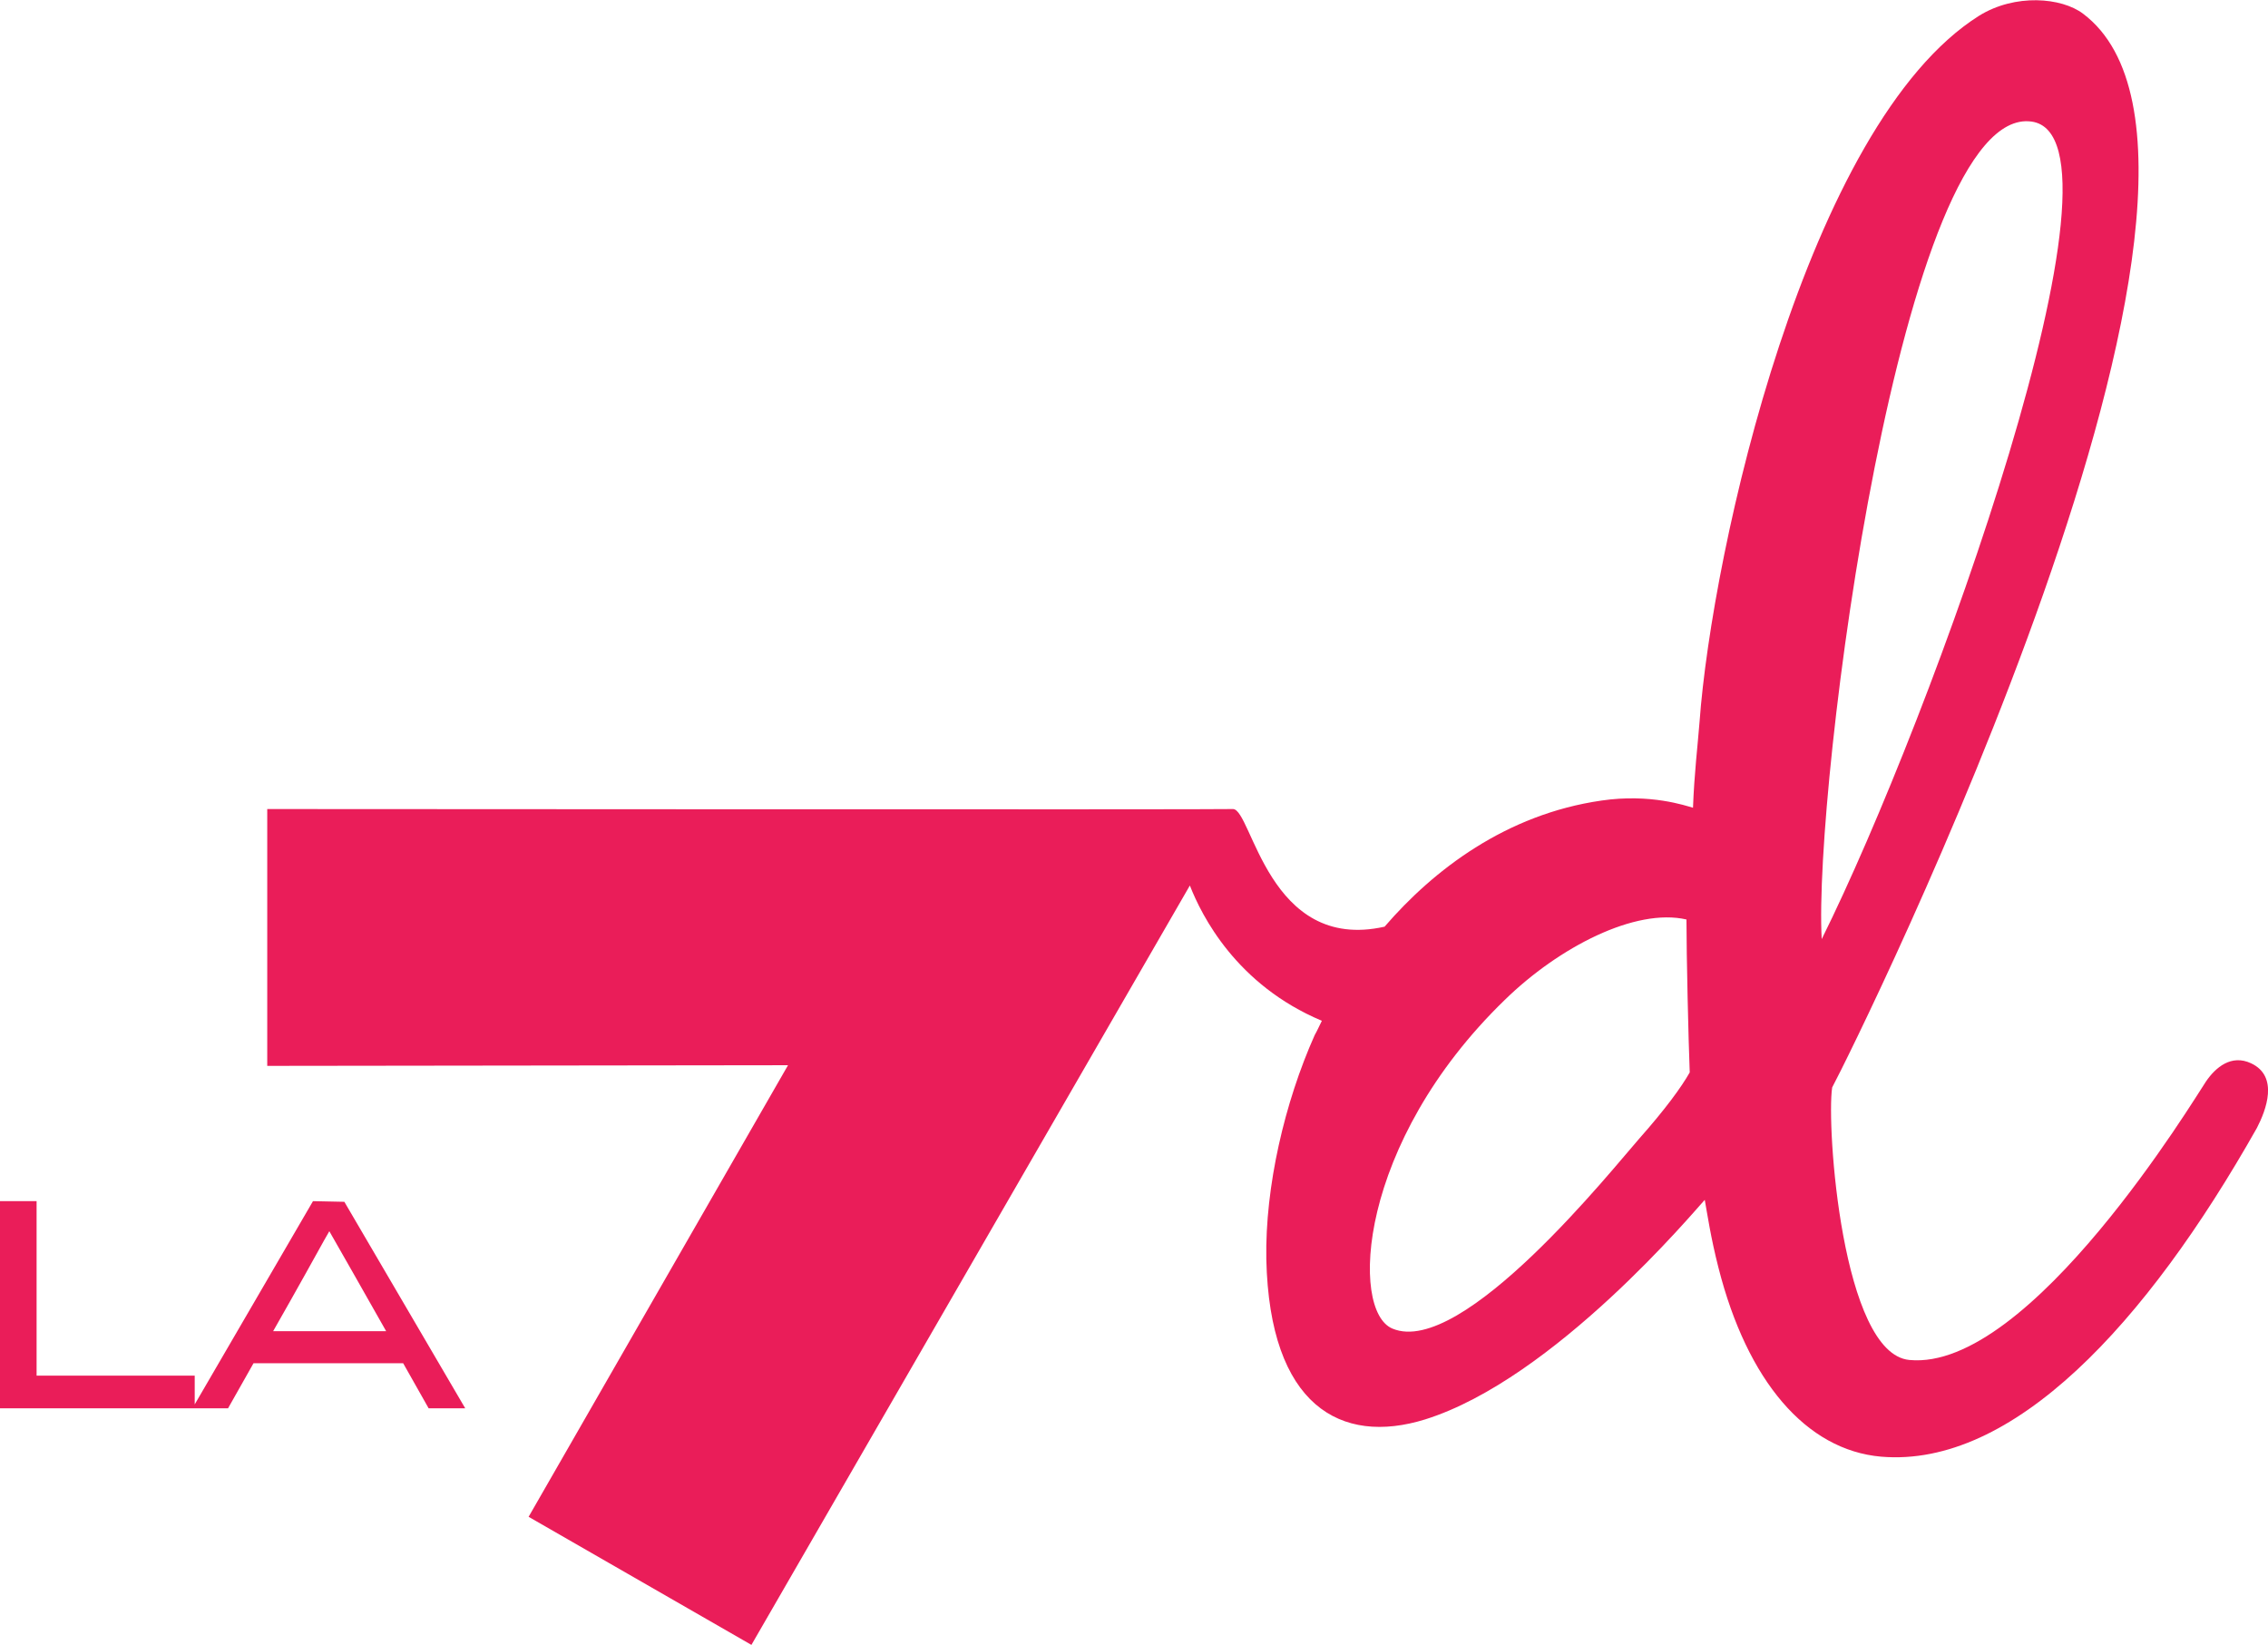 <?xml version="1.0" encoding="utf-8"?>
<!-- Generator: Adobe Illustrator 23.0.1, SVG Export Plug-In . SVG Version: 6.00 Build 0)  -->
<!DOCTYPE svg PUBLIC "-//W3C//DTD SVG 1.1//EN" "http://www.w3.org/Graphics/SVG/1.1/DTD/svg11.dtd">
<svg version="1.1" id="Livello_1" xmlns:x="http://ns.adobe.com/Extensibility/1.0/" xmlns:i="http://ns.adobe.com/AdobeIllustrator/10.0/" xmlns:graph="http://ns.adobe.com/Graphs/1.0/"
	 xmlns="http://www.w3.org/2000/svg" xmlns:xlink="http://www.w3.org/1999/xlink" x="0px" y="0px" viewBox="0 0 347.1 251.7"
	 style="enable-background:new 0 0 347.1 251.7;" xml:space="preserve">
<style type="text/css">
	.st0{fill:#EA1D59;}
</style>

<path class="st0" d="M344.5,162.7c-3-1.4-5.4,0.6-6.9,2.8s-26.9,44.4-45.4,42.6c-10.3-1-12.7-35.8-11.8-41.7
	c3.5-6.5,70-140.5,38.4-164.3c-3.3-2.5-10.4-3.1-15.9,0.3C276.5,19,262,84.3,260.1,110.5c-0.3,3.8-0.8,7.8-1,13.1
	c-1.1-0.3-6.5-2.2-14-1.1c-14.6,2.1-25.7,10.6-33.2,19.3c-17.8,4-20.3-18-23.2-18l0,0c0,0.1-147.8,0-147.8,0v39.3l79.7-0.1
	l-39.7,69.1l34.1,19.6l67.1-116.2c1.8,4.6,7.1,15.2,20.2,20.7c-0.4,0.8-0.7,1.5-1.1,2.2c-4.6,10.3-7.6,23.2-7.4,34.3
	c0.5,22.4,11.4,28.5,24.3,24.5c19.8-6.2,41.3-32,42.8-33.6c0.4,2.2,0.9,5.7,2.1,10.4c4.4,17.3,13.4,27.9,24.9,28.9
	c20.1,1.7,40.5-20.2,57.5-50.3C346.8,169.9,348.8,164.7,344.5,162.7z M250.9,174.2c-3.9,4.4-27.1,33.6-37.8,29.1
	c-6.5-2.7-5.4-28.4,17.2-50.3c8.3-8.1,20-14.1,27.8-12.3c0,5.5,0.3,18.4,0.5,23.4C257.3,166.4,254.8,169.8,250.9,174.2z M310.9,18.6
	c16.9,2.3-15.3,91.3-32.1,125.1C277.5,120.7,291,15.9,310.9,18.6z M47.9,183.8l-18.1,31.1v-4.4H5.6v-26.7H0v31.7h29.8l0,0h5.1
	c0,0,1.7-3,3.9-6.9h22.9c2.2,3.9,3.9,6.9,3.9,6.9h5.6l-18.5-31.6L47.9,183.8z M41.8,203.7c3.6-6.3,7.3-13,7.8-13.9l0.8-1.4l0.8,1.4
	c0.5,0.9,4.3,7.5,7.9,13.9H41.8z"/>
</svg>
